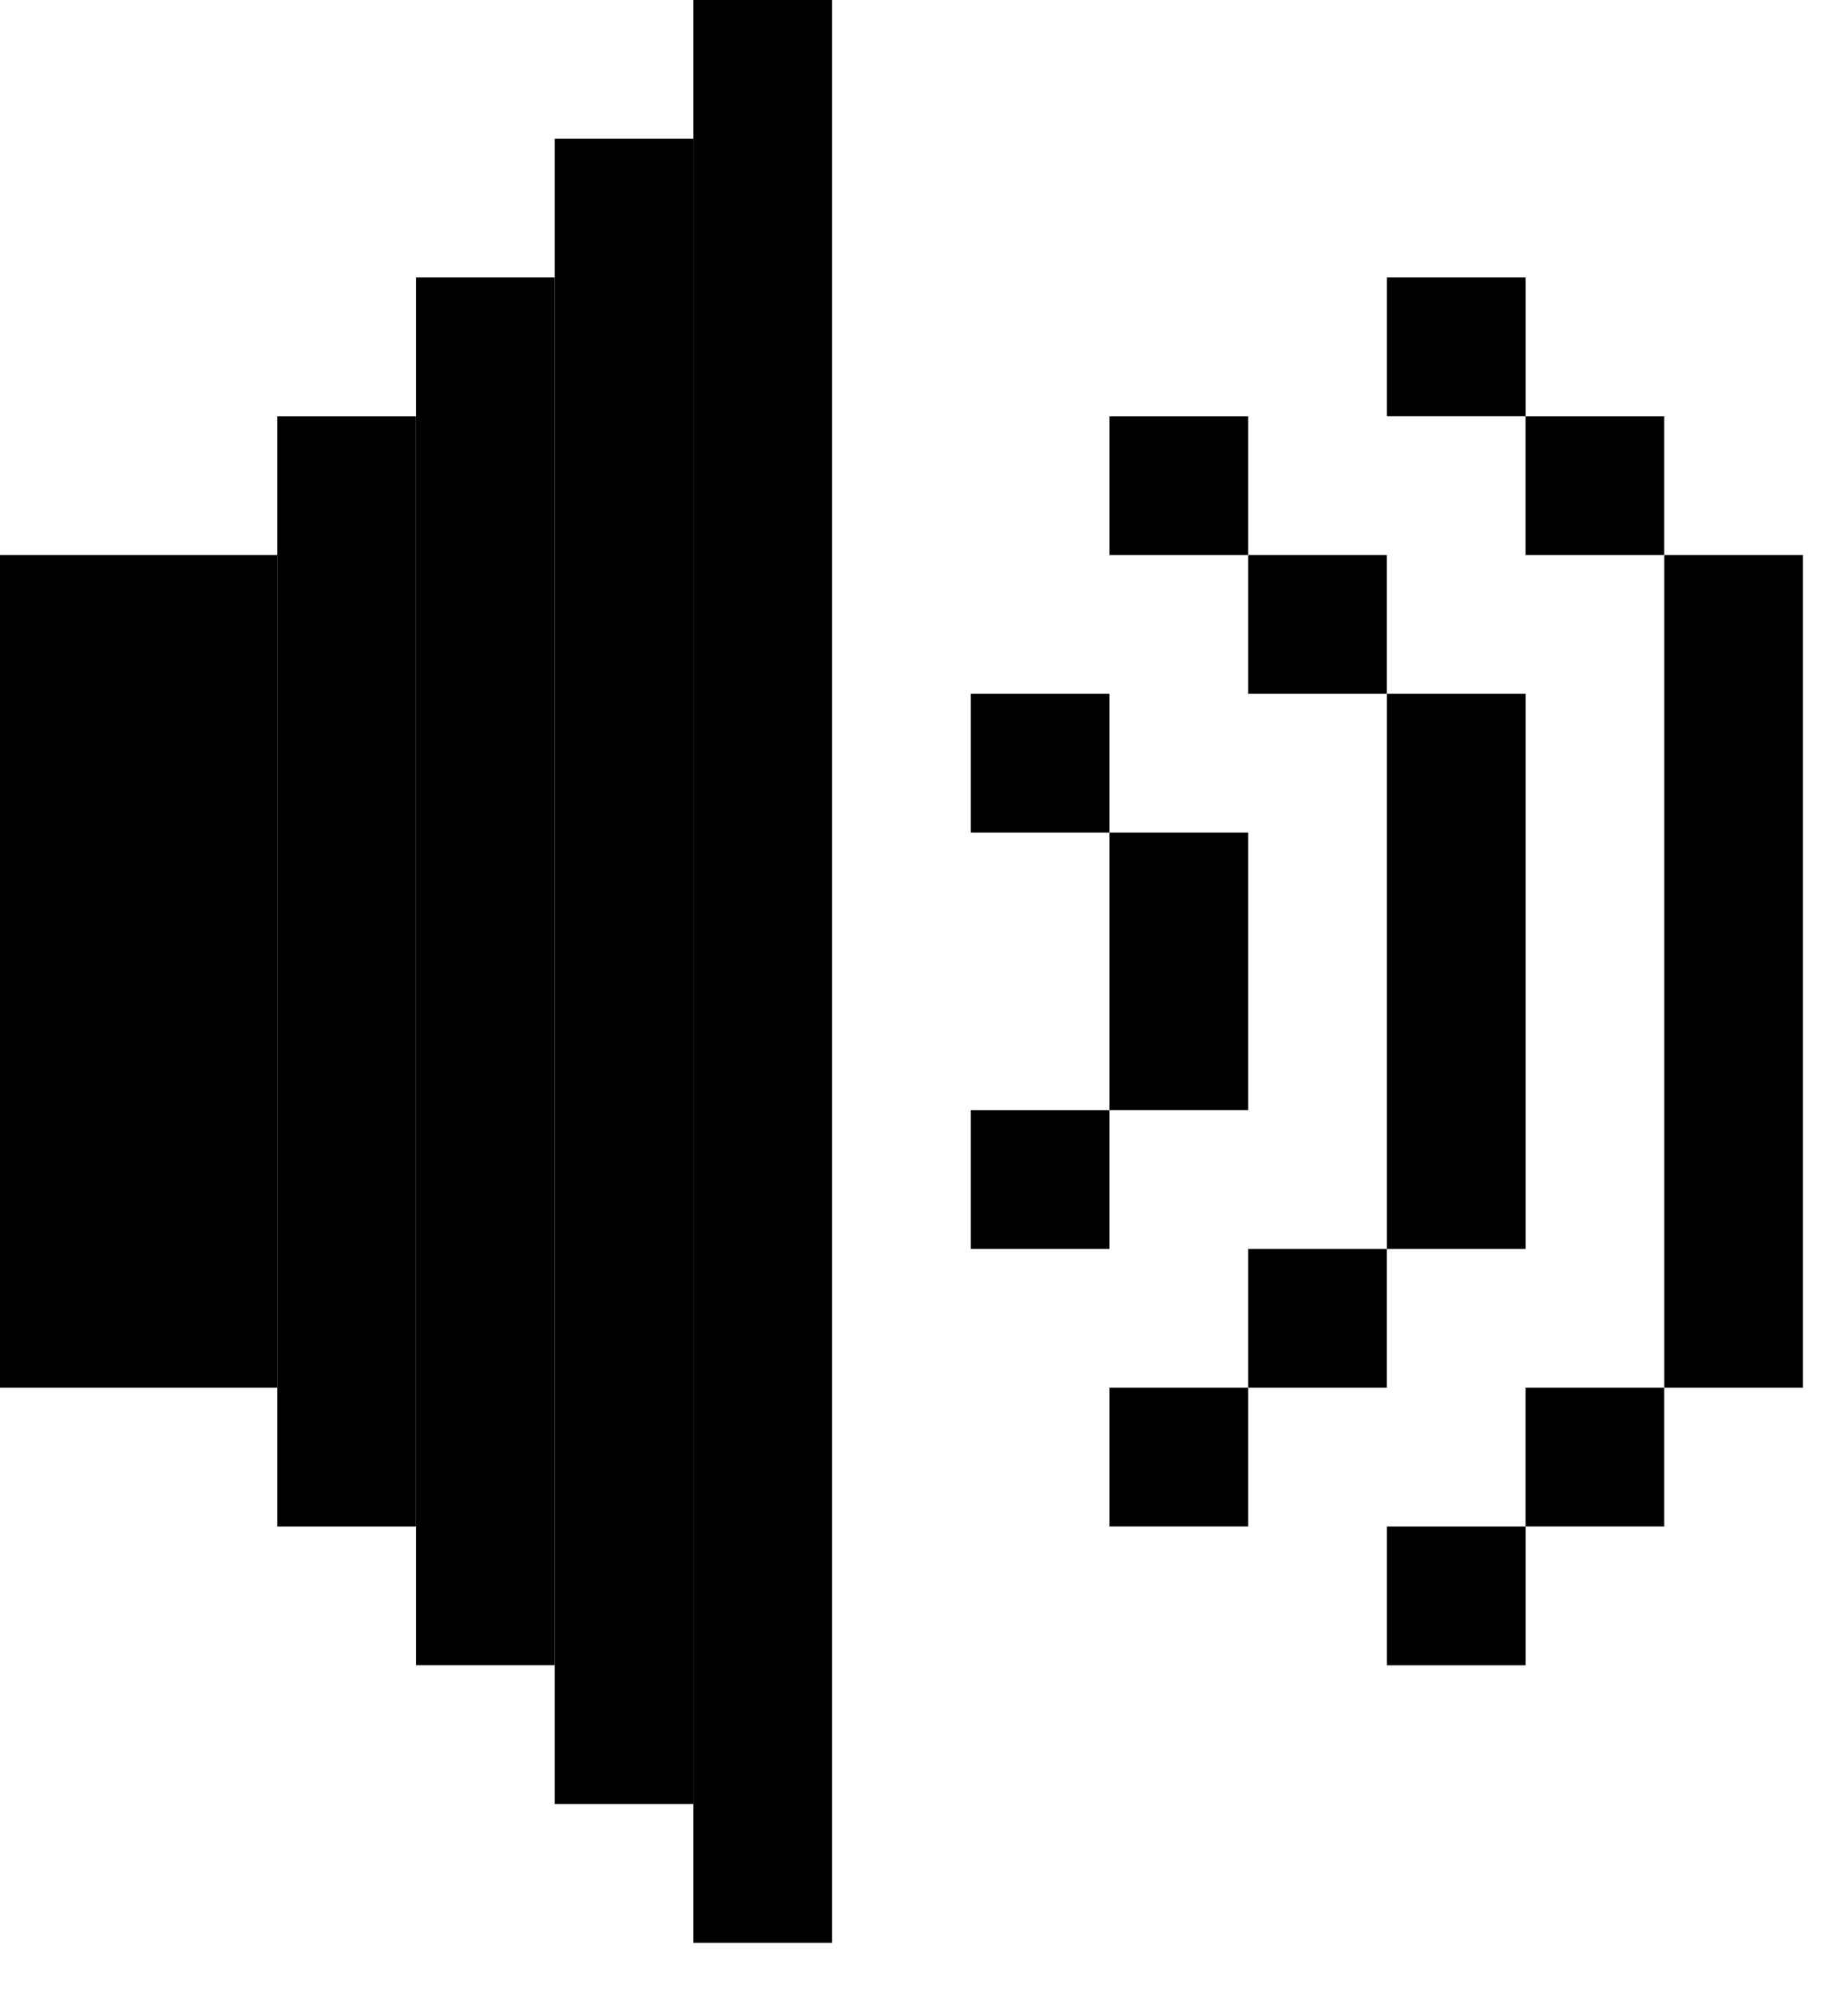 <svg width="25" height="27" viewBox="0 0 25 27" fill="none" xmlns="http://www.w3.org/2000/svg">
<rect x="15.01" y="11.257" width="1.876" height="3.752" fill="black"/>
<rect x="18.763" y="9.381" width="1.876" height="7.505" fill="black"/>
<rect x="22.515" y="7.505" width="1.876" height="11.257" fill="black"/>
<rect x="9.381" width="1.876" height="26.267" fill="black"/>
<rect x="7.505" y="1.876" width="1.876" height="22.515" fill="black"/>
<rect x="5.629" y="3.752" width="1.876" height="18.762" fill="black"/>
<rect x="3.752" y="5.629" width="1.876" height="15.01" fill="black"/>
<rect y="7.505" width="3.752" height="11.257" fill="black"/>
<rect x="13.134" y="15.01" width="1.876" height="1.876" fill="black"/>
<rect x="16.886" y="16.886" width="1.876" height="1.876" fill="black"/>
<rect x="20.638" y="18.762" width="1.876" height="1.876" fill="black"/>
<rect x="15.01" y="18.762" width="1.876" height="1.876" fill="black"/>
<rect x="18.763" y="20.639" width="1.876" height="1.876" fill="black"/>
<rect x="13.134" y="9.381" width="1.876" height="1.876" fill="black"/>
<rect x="16.886" y="7.505" width="1.876" height="1.876" fill="black"/>
<rect x="20.638" y="5.629" width="1.876" height="1.876" fill="black"/>
<rect x="15.01" y="5.629" width="1.876" height="1.876" fill="black"/>
<rect x="18.763" y="3.752" width="1.876" height="1.876" fill="black"/>
</svg>
